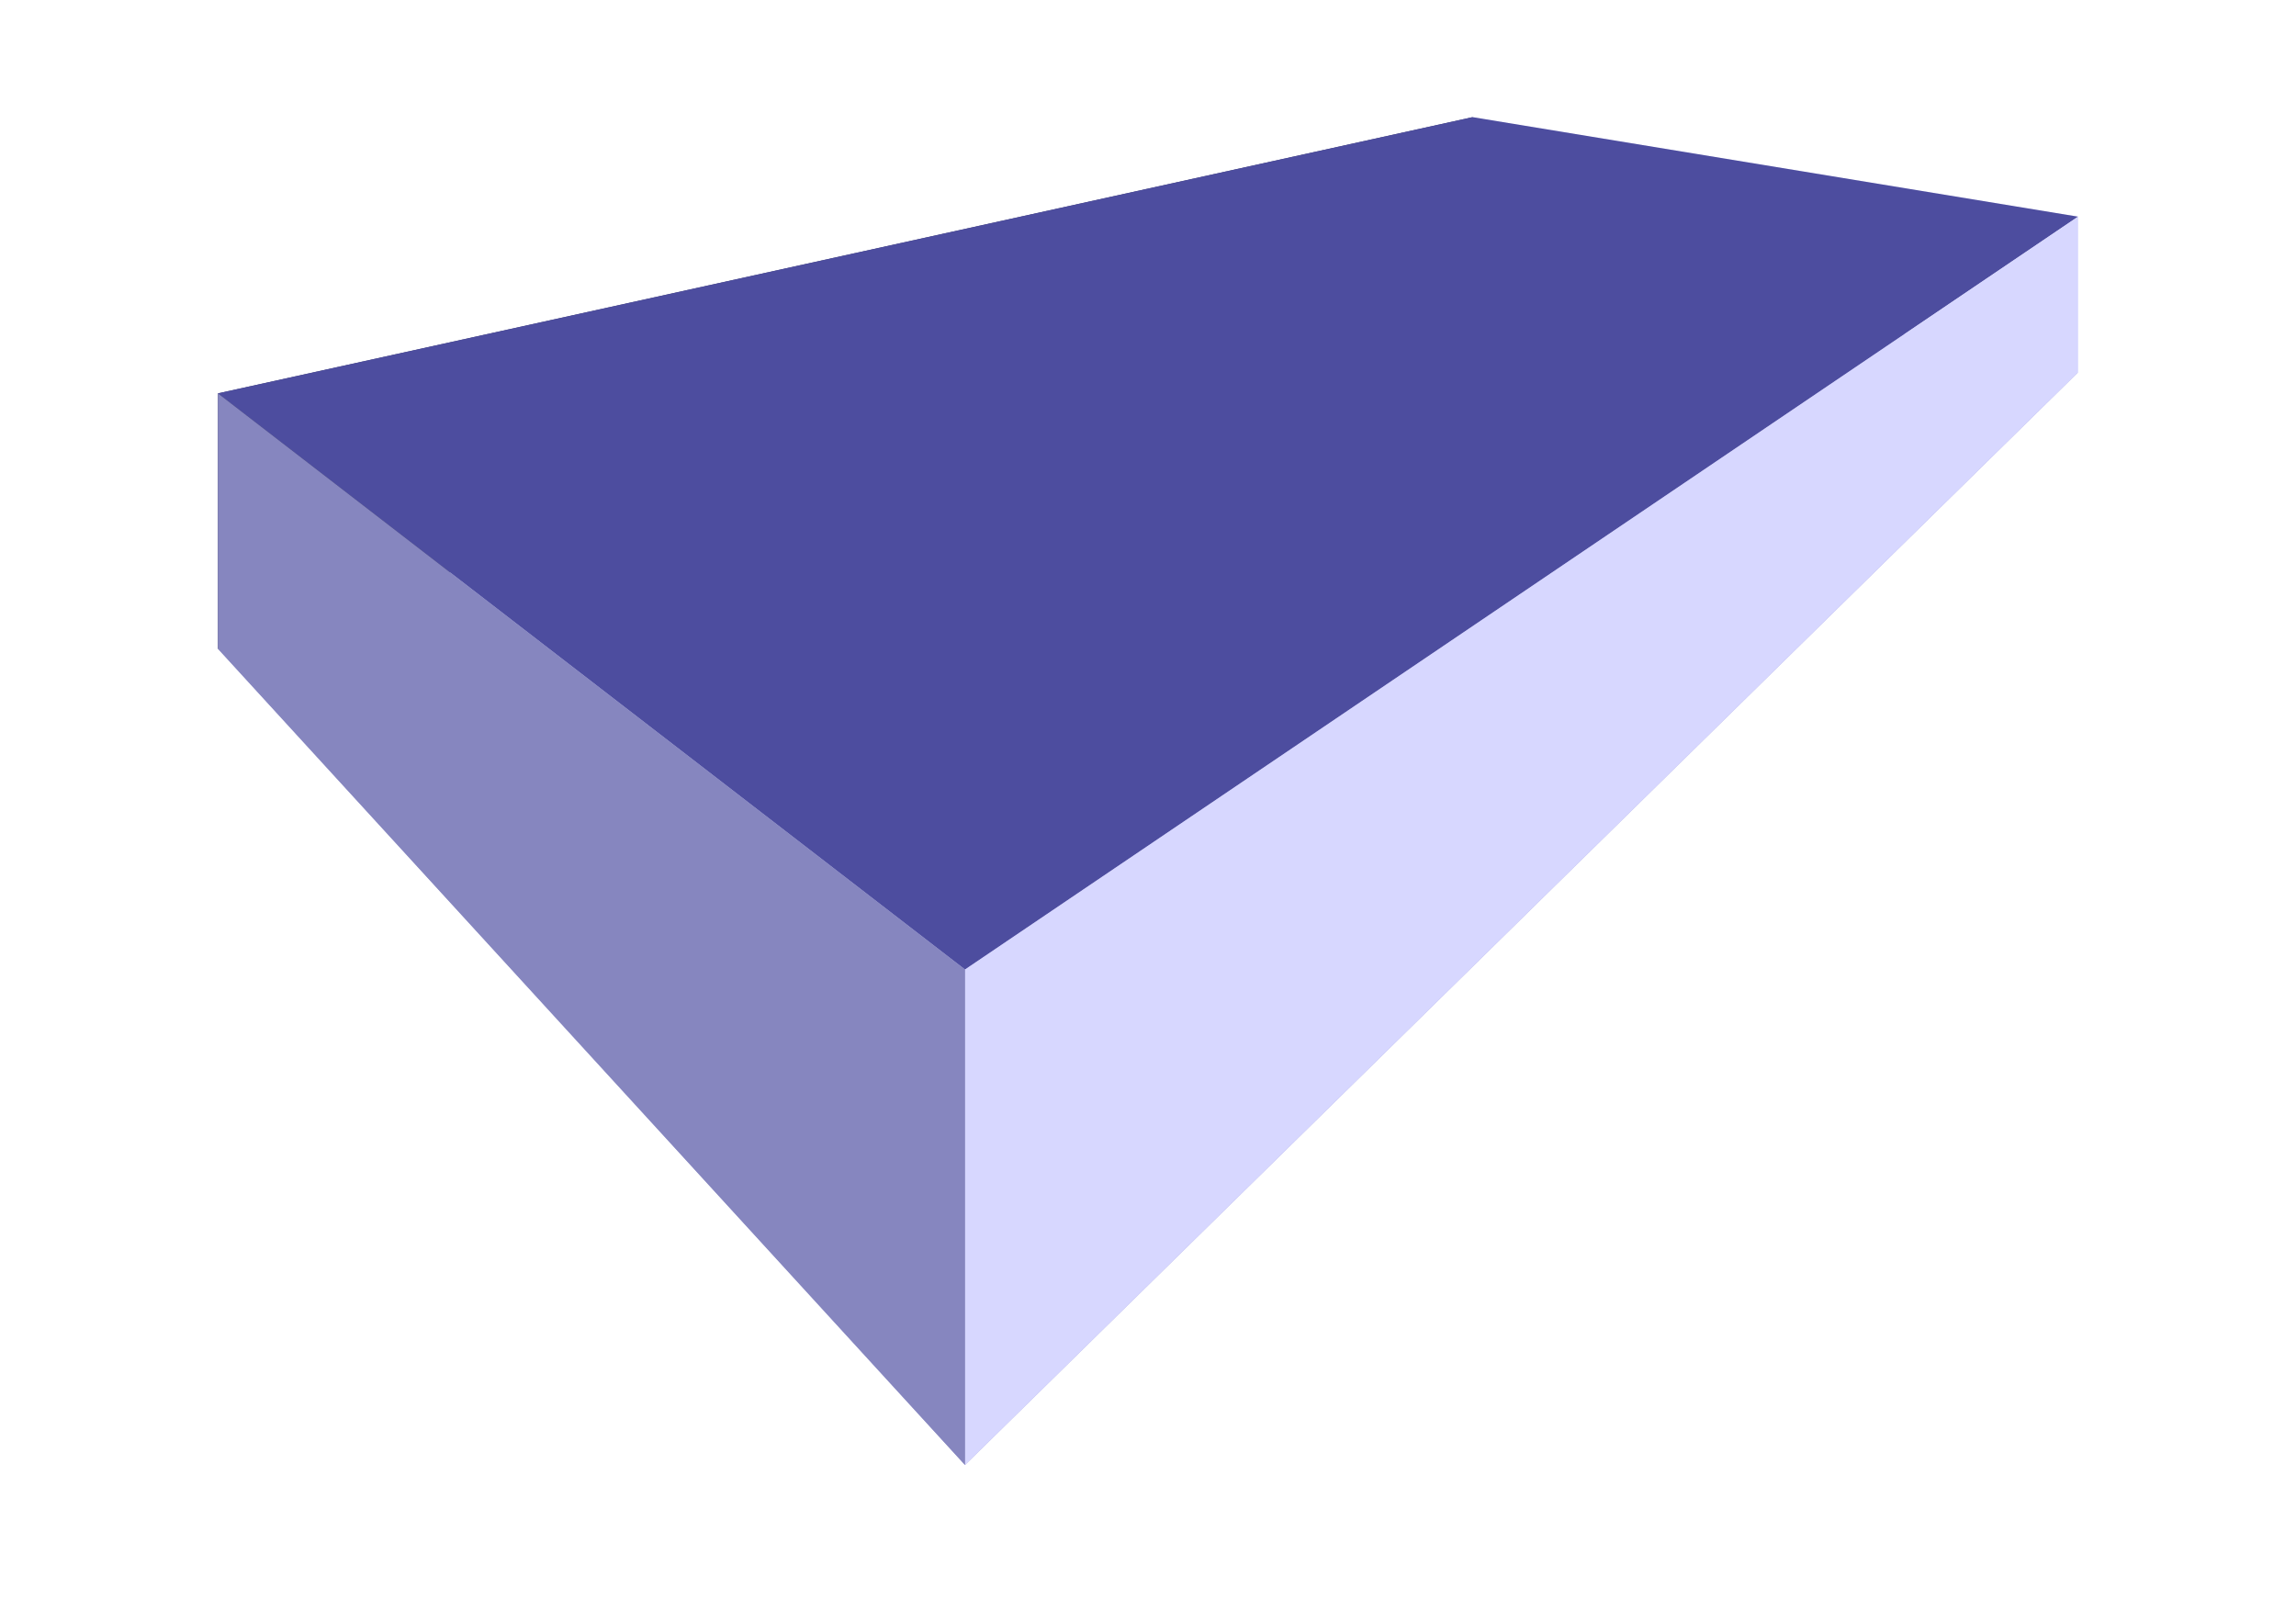 <svg xmlns="http://www.w3.org/2000/svg" viewBox="0 0 575 406.13"><defs><filter id="a" color-interpolation-filters="sRGB"><feGaussianBlur result="result0" stdDeviation="2" in="SourceAlpha"/><feComposite in2="result0" k3="10" k2="1" result="result3" in="SourceGraphic" operator="arithmetic"/><feComposite operator="in" result="result4" in2="result3" in="result3"/></filter><filter id="b" color-interpolation-filters="sRGB"><feGaussianBlur result="result0" stdDeviation="2" in="SourceAlpha"/><feComposite in2="result0" k3="10" k2="1" result="result3" in="SourceGraphic" operator="arithmetic"/><feComposite operator="in" result="result4" in2="result3" in="result3"/></filter><filter id="c" color-interpolation-filters="sRGB"><feGaussianBlur result="result0" stdDeviation="2" in="SourceAlpha"/><feComposite in2="result0" k3="10" k2="1" result="result3" in="SourceGraphic" operator="arithmetic"/><feComposite operator="in" result="result4" in2="result3" in="result3"/></filter><filter id="d" color-interpolation-filters="sRGB"><feGaussianBlur result="result0" stdDeviation="2" in="SourceAlpha"/><feComposite in2="result0" k3="10" k2="1" result="result3" in="SourceGraphic" operator="arithmetic"/><feComposite operator="in" result="result4" in2="result3" in="result3"/></filter><filter id="e" color-interpolation-filters="sRGB"><feGaussianBlur result="result0" stdDeviation="2" in="SourceAlpha"/><feComposite in2="result0" k3="10" k2="1" result="result3" in="SourceGraphic" operator="arithmetic"/><feComposite operator="in" result="result4" in2="result3" in="result3"/></filter><filter id="f" color-interpolation-filters="sRGB"><feGaussianBlur result="result0" stdDeviation="2" in="SourceAlpha"/><feComposite in2="result0" k3="10" k2="1" result="result3" in="SourceGraphic" operator="arithmetic"/><feComposite operator="in" result="result4" in2="result3" in="result3"/></filter></defs><g stroke-width="0" fill="maroon" fill-rule="evenodd"><path d="M139.07 723.66l187.1 204.4 278.74-273.61-151.62-33.81z" filter="url(#a)" fill="#afafde" transform="translate(-84.492 -561.194)"/><path d="M139.07 659.7v63.963l314.22-103.03v-30.104z" filter="url(#b)" fill="#353564" transform="translate(-84.492 -561.194)"/><path d="M453.29 590.53l151.61 24.916v38.996l-151.61-33.808z" filter="url(#c)" fill="#e9e9ff" transform="translate(-84.492 -561.194)"/><path d="M139.07 659.7l187.1 144.28 278.74-188.53-151.62-24.92z" filter="url(#d)" fill="#4d4d9f" transform="translate(-84.492 -561.194)"/><path d="M326.17 803.98v124.08l278.74-273.61v-38.996z" filter="url(#e)" fill="#d7d7ff" transform="translate(-84.492 -561.194)"/><path d="M139.07 659.7l187.09 144.28v124.08L139.07 723.67z" filter="url(#f)" fill="#8686bf" transform="translate(-84.492 -561.194)"/></g></svg>